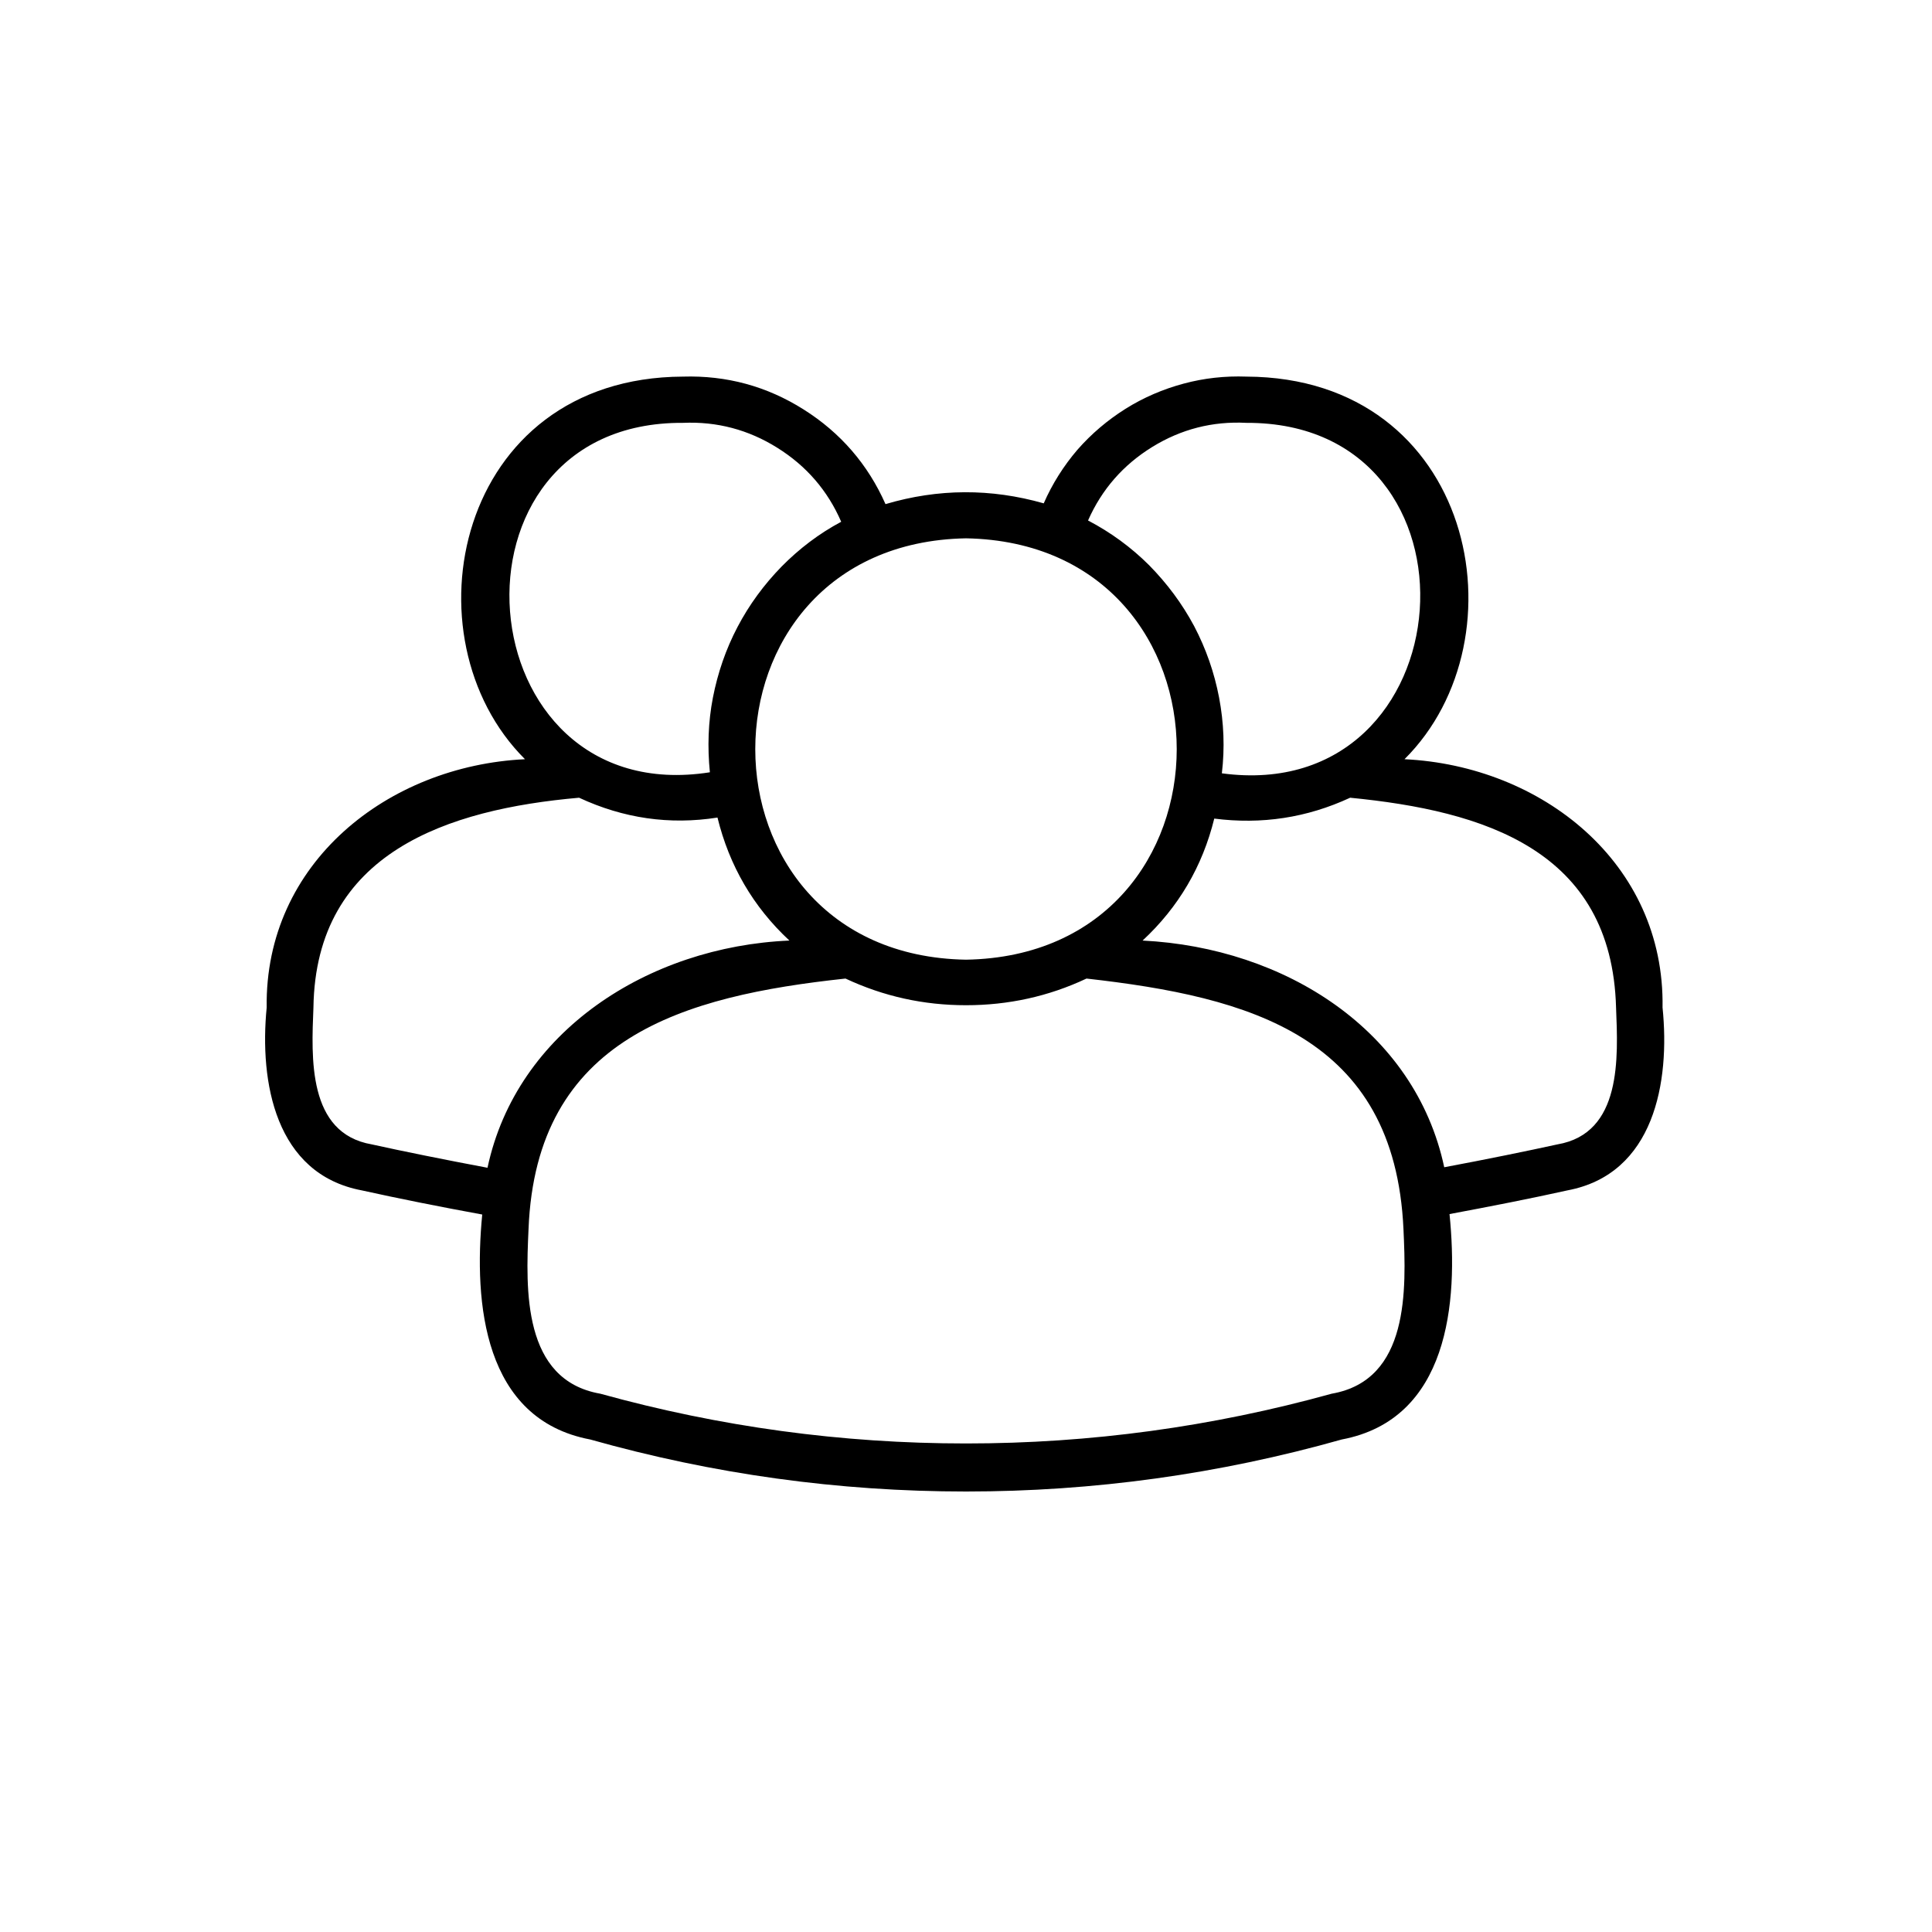 <svg xmlns="http://www.w3.org/2000/svg" xmlns:xlink="http://www.w3.org/1999/xlink" width="40" zoomAndPan="magnify" viewBox="0 0 30 30" height="40" preserveAspectRatio="xMidYMid meet" version="1.0"><path fill="#000000" d="M 25.816 15.645 C 25.852 13.398 23.938 11.891 21.809 11.789 C 23.703 9.906 22.887 5.863 19.355 5.848 C 19.023 5.836 18.699 5.871 18.379 5.957 C 18.059 6.043 17.758 6.172 17.477 6.348 C 17.199 6.523 16.949 6.734 16.73 6.984 C 16.516 7.234 16.34 7.512 16.207 7.816 C 15.387 7.582 14.566 7.586 13.75 7.828 C 13.477 7.211 13.051 6.719 12.48 6.359 C 11.906 5.996 11.281 5.828 10.605 5.848 C 7.074 5.863 6.262 9.906 8.152 11.789 C 6.023 11.891 4.109 13.398 4.141 15.645 C 4.027 16.801 4.273 18.23 5.617 18.484 C 6.18 18.609 6.848 18.742 7.488 18.859 C 7.355 20.234 7.508 22.039 9.164 22.352 C 11.074 22.891 13.02 23.16 15 23.16 C 16.98 23.16 18.926 22.891 20.836 22.352 C 22.492 22.039 22.648 20.23 22.508 18.852 C 23.141 18.734 23.797 18.605 24.34 18.484 C 25.688 18.23 25.934 16.801 25.816 15.645 Z M 19.355 6.566 C 23.219 6.551 22.793 12.523 18.973 12.008 C 19.02 11.613 19.004 11.223 18.93 10.832 C 18.855 10.441 18.727 10.074 18.543 9.723 C 18.355 9.371 18.121 9.059 17.844 8.777 C 17.562 8.496 17.246 8.266 16.895 8.082 C 17.109 7.598 17.441 7.219 17.891 6.941 C 18.34 6.664 18.828 6.539 19.355 6.566 Z M 15 14.902 C 10.637 14.828 10.637 8.438 15 8.359 C 19.363 8.438 19.363 14.828 15 14.902 Z M 10.605 6.566 C 11.133 6.543 11.621 6.672 12.07 6.953 C 12.52 7.234 12.852 7.617 13.062 8.102 C 12.719 8.285 12.41 8.52 12.137 8.797 C 11.863 9.078 11.633 9.391 11.453 9.734 C 11.27 10.082 11.145 10.449 11.07 10.832 C 10.996 11.215 10.984 11.602 11.023 11.992 C 7.191 12.594 6.719 6.543 10.605 6.566 Z M 5.773 17.77 C 4.773 17.598 4.836 16.422 4.867 15.645 C 4.902 13.234 6.957 12.566 8.992 12.387 C 9.68 12.707 10.395 12.812 11.141 12.695 C 11.324 13.441 11.695 14.082 12.258 14.605 C 10.066 14.699 8.02 16.016 7.57 18.133 C 6.906 18.008 6.246 17.875 5.773 17.77 Z M 20.68 21.641 C 18.82 22.156 16.93 22.414 15 22.414 C 13.07 22.414 11.18 22.156 9.32 21.641 C 8.113 21.43 8.164 20.027 8.207 19.086 C 8.324 16.109 10.613 15.465 13.129 15.195 C 13.723 15.473 14.344 15.609 15 15.609 C 15.656 15.609 16.281 15.473 16.871 15.195 C 19.406 15.48 21.656 16.086 21.793 19.086 C 21.836 20.027 21.887 21.43 20.68 21.641 Z M 24.184 17.77 C 23.723 17.871 23.074 18.004 22.426 18.125 C 21.973 16 19.953 14.715 17.742 14.605 C 18.301 14.086 18.672 13.453 18.855 12.711 C 19.59 12.805 20.293 12.699 20.965 12.387 C 23.039 12.59 25.027 13.195 25.094 15.645 C 25.125 16.422 25.188 17.598 24.184 17.77 Z M 24.184 17.77 " fill-opacity="1" fill-rule="nonzero"/></svg>